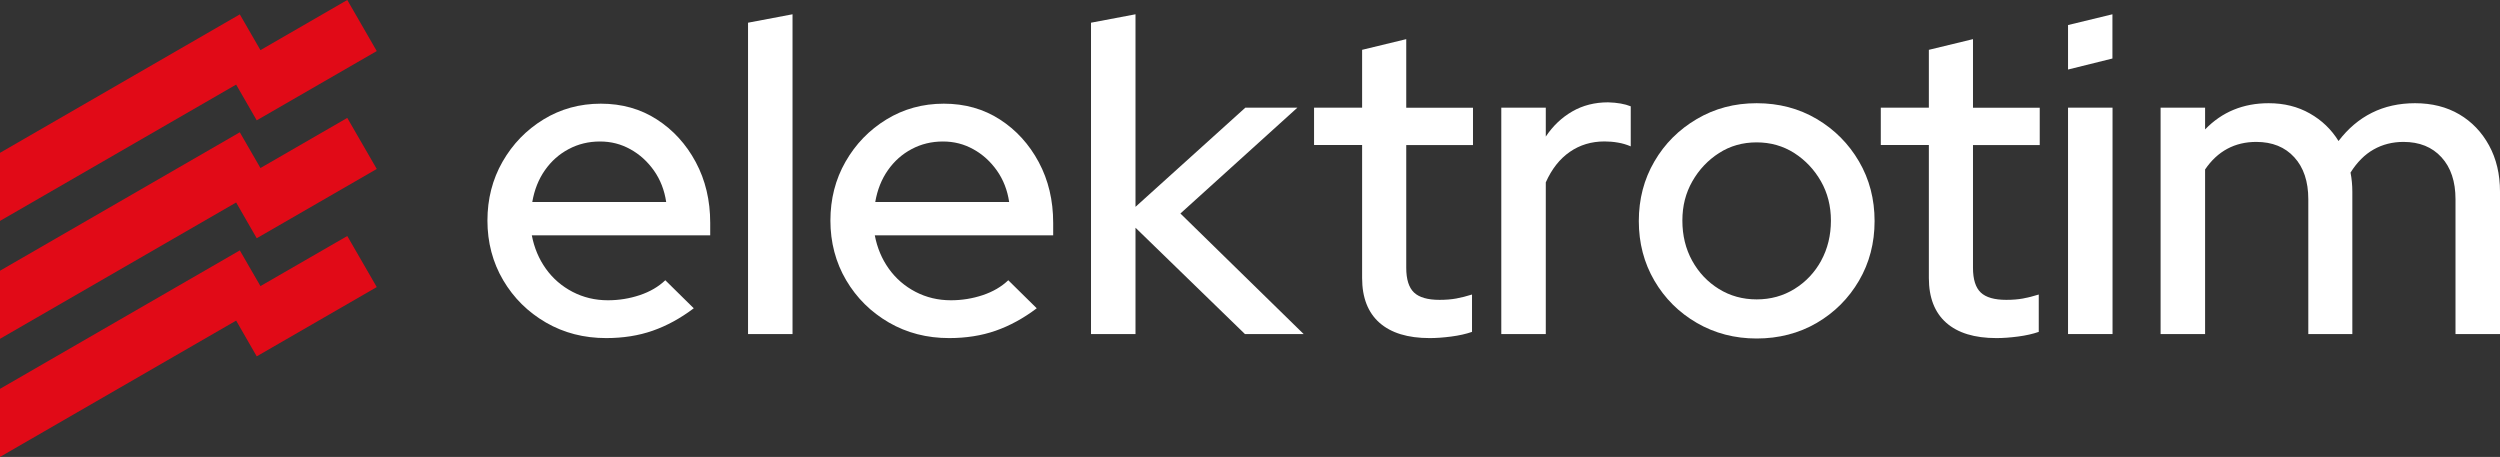 <svg width="383" height="70" viewBox="0 0 383 70" fill="none" xmlns="http://www.w3.org/2000/svg">
<rect x="0" y="0" width="383" height="70" fill="#333333" stroke="none"/>
<g clip-path="url(#clip0_920_402)">
<path d="M39.901 43.829L36.739 38.361L0 59.57V70L36.176 49.116L39.33 54.593L57.719 43.98L53.202 36.157L39.901 43.829Z" fill="#E10A17"/>
<path d="M39.33 18.435L57.719 7.823L53.202 0L39.901 7.68L36.739 2.203L0 23.413V33.843L36.176 12.959L39.33 18.435Z" fill="#E10A17"/>
<path d="M39.901 25.742L36.739 20.266L0 41.475V51.905L36.176 31.021L39.33 36.498L57.719 25.885L53.202 18.062L39.901 25.742Z" fill="#E10A17"/>
<path d="M100.633 18.3C98.136 16.691 95.274 15.883 92.048 15.883C88.822 15.883 85.89 16.691 83.258 18.3C80.626 19.909 78.534 22.073 76.988 24.776C75.443 27.478 74.674 30.49 74.674 33.803C74.674 37.116 75.482 40.207 77.091 42.933C78.7 45.66 80.888 47.816 83.631 49.409C86.381 51.002 89.456 51.794 92.865 51.794C95.457 51.794 97.827 51.422 99.983 50.669C102.139 49.916 104.239 48.775 106.284 47.229L101.925 42.933C100.878 43.932 99.57 44.693 98.009 45.216C96.439 45.739 94.815 46.001 93.134 46.001C91.176 46.001 89.377 45.573 87.713 44.709C86.056 43.845 84.693 42.664 83.623 41.166C82.553 39.668 81.839 37.964 81.475 36.054H108.805V34.144C108.805 30.688 108.067 27.589 106.593 24.839C105.119 22.089 103.129 19.909 100.633 18.3ZM81.546 30.942C81.863 29.079 82.513 27.454 83.488 26.067C84.463 24.68 85.676 23.602 87.134 22.834C88.585 22.065 90.178 21.677 91.906 21.677C93.634 21.677 95.14 22.073 96.574 22.865C98.009 23.658 99.206 24.752 100.189 26.139C101.164 27.526 101.79 29.127 102.059 30.942H81.546Z" fill="white"/>
<path d="M114.599 51.176H121.415V2.188L114.599 3.479V51.176Z" fill="white"/>
<path d="M153.176 18.3C150.679 16.691 147.818 15.883 144.592 15.883C141.366 15.883 138.433 16.691 135.802 18.3C133.17 19.909 131.078 22.073 129.532 24.776C127.986 27.478 127.218 30.49 127.218 33.803C127.218 37.116 128.026 40.207 129.635 42.933C131.244 45.66 133.432 47.816 136.174 49.409C138.925 51.002 142 51.794 145.408 51.794C148 51.794 150.37 51.422 152.526 50.669C154.682 49.916 156.783 48.775 158.828 47.229L154.468 42.933C153.422 43.932 152.114 44.693 150.553 45.216C148.983 45.739 147.358 46.001 145.678 46.001C143.72 46.001 141.921 45.573 140.256 44.709C138.6 43.845 137.236 42.664 136.166 41.166C135.096 39.668 134.383 37.964 134.018 36.054H161.348V34.144C161.348 30.688 160.611 27.589 159.137 24.839C157.663 22.089 155.673 19.909 153.176 18.3ZM134.09 30.942C134.407 29.079 135.057 27.454 136.032 26.067C137.007 24.68 138.219 23.602 139.678 22.834C141.128 22.065 142.721 21.677 144.449 21.677C146.177 21.677 147.683 22.073 149.118 22.865C150.553 23.658 151.75 24.752 152.732 26.139C153.707 27.526 154.333 29.127 154.603 30.942H134.09Z" fill="white"/>
<path d="M198.76 16.493H190.787L173.959 31.687V2.188L167.142 3.479V51.176H173.959V34.889L190.723 51.176H199.72L180.839 32.709L198.76 16.493Z" fill="white"/>
<path d="M215.422 6L208.676 7.633V16.494H201.313V22.216H208.676V42.593C208.676 45.589 209.564 47.872 211.332 49.441C213.107 51.01 215.667 51.795 219.036 51.795C220.035 51.795 221.136 51.716 222.341 51.557C223.546 51.399 224.6 51.161 225.512 50.844V45.121C224.648 45.391 223.839 45.597 223.094 45.732C222.341 45.866 221.493 45.938 220.542 45.938C218.727 45.938 217.419 45.565 216.626 44.812C215.834 44.059 215.437 42.799 215.437 41.032V22.224H225.662V16.502H215.437V6H215.422Z" fill="white"/>
<path d="M240.873 17.072C239.256 18.007 237.908 19.283 236.815 20.924V16.493H229.998V51.176H236.815V27.938C237.726 25.893 238.947 24.34 240.492 23.27C242.038 22.2 243.806 21.669 245.811 21.669C246.493 21.669 247.174 21.724 247.856 21.843C248.538 21.954 249.196 22.152 249.83 22.422V16.287C248.918 15.922 247.761 15.716 246.358 15.677C244.313 15.677 242.482 16.144 240.873 17.072Z" fill="white"/>
<path d="M278.325 18.229C275.598 16.62 272.531 15.812 269.122 15.812C265.714 15.812 262.702 16.62 259.959 18.229C257.209 19.846 255.037 22.009 253.452 24.736C251.859 27.462 251.066 30.506 251.066 33.866C251.066 37.227 251.859 40.27 253.452 42.997C255.045 45.723 257.209 47.879 259.959 49.472C262.71 51.065 265.762 51.858 269.122 51.858C272.483 51.858 275.598 51.065 278.325 49.472C281.051 47.879 283.207 45.723 284.801 42.997C286.394 40.27 287.186 37.227 287.186 33.866C287.186 30.506 286.394 27.462 284.801 24.736C283.207 22.009 281.051 19.838 278.325 18.229ZM279.006 39.937C278.008 41.752 276.644 43.195 274.916 44.265C273.189 45.335 271.262 45.866 269.122 45.866C266.982 45.866 265.056 45.335 263.328 44.265C261.6 43.195 260.237 41.752 259.238 39.937C258.239 38.122 257.74 36.078 257.74 33.803C257.74 31.528 258.247 29.571 259.27 27.771C260.292 25.98 261.656 24.538 263.36 23.444C265.064 22.35 266.982 21.811 269.114 21.811C271.247 21.811 273.173 22.358 274.877 23.444C276.581 24.538 277.944 25.98 278.967 27.771C279.989 29.563 280.497 31.576 280.497 33.803C280.497 36.03 279.997 38.122 278.999 39.937H279.006Z" fill="white"/>
<path d="M302.247 6L295.501 7.633V16.494H288.138V22.216H295.501V42.593C295.501 45.589 296.389 47.872 298.157 49.441C299.932 51.01 302.492 51.795 305.861 51.795C306.86 51.795 307.961 51.716 309.166 51.557C310.371 51.399 311.425 51.161 312.337 50.844V45.121C311.473 45.391 310.664 45.597 309.919 45.732C309.166 45.866 308.318 45.938 307.367 45.938C305.552 45.938 304.244 45.565 303.451 44.812C302.659 44.059 302.262 42.799 302.262 41.032V22.224H312.487V16.502H302.262V6H302.247Z" fill="white"/>
<path d="M323.64 16.493H316.823V51.176H323.64V16.493Z" fill="white"/>
<path d="M381.328 22.287C380.21 20.242 378.696 18.657 376.762 17.516C374.828 16.382 372.569 15.812 369.985 15.812C367.536 15.812 365.324 16.303 363.375 17.278C361.417 18.253 359.72 19.695 358.262 21.605C357.168 19.83 355.71 18.427 353.863 17.381C352.024 16.335 349.924 15.812 347.561 15.812C343.654 15.812 340.404 17.151 337.82 19.83V16.493H331.003V51.176H337.82V25.964C338.771 24.554 339.913 23.5 341.228 22.794C342.544 22.089 344.026 21.74 345.659 21.74C348.108 21.74 350.058 22.525 351.485 24.094C352.92 25.663 353.633 27.811 353.633 30.53V51.176H360.378V29.372C360.378 28.873 360.355 28.374 360.307 27.875C360.259 27.375 360.196 26.9 360.101 26.44C361.1 24.847 362.281 23.666 363.644 22.897C365.007 22.128 366.529 21.74 368.21 21.74C370.659 21.74 372.609 22.525 374.035 24.094C375.47 25.663 376.183 27.811 376.183 30.53V51.176H383V29.372C383 26.694 382.445 24.332 381.328 22.287Z" fill="white"/>
<path d="M323.624 2.188L316.823 3.836V10.652L323.624 8.964V2.188Z" fill="white"/>
</g>
<defs>
<clipPath id="clip0_920_402">
<rect width="383" height="70" fill="white"/>
</clipPath>
</defs>
</svg>
